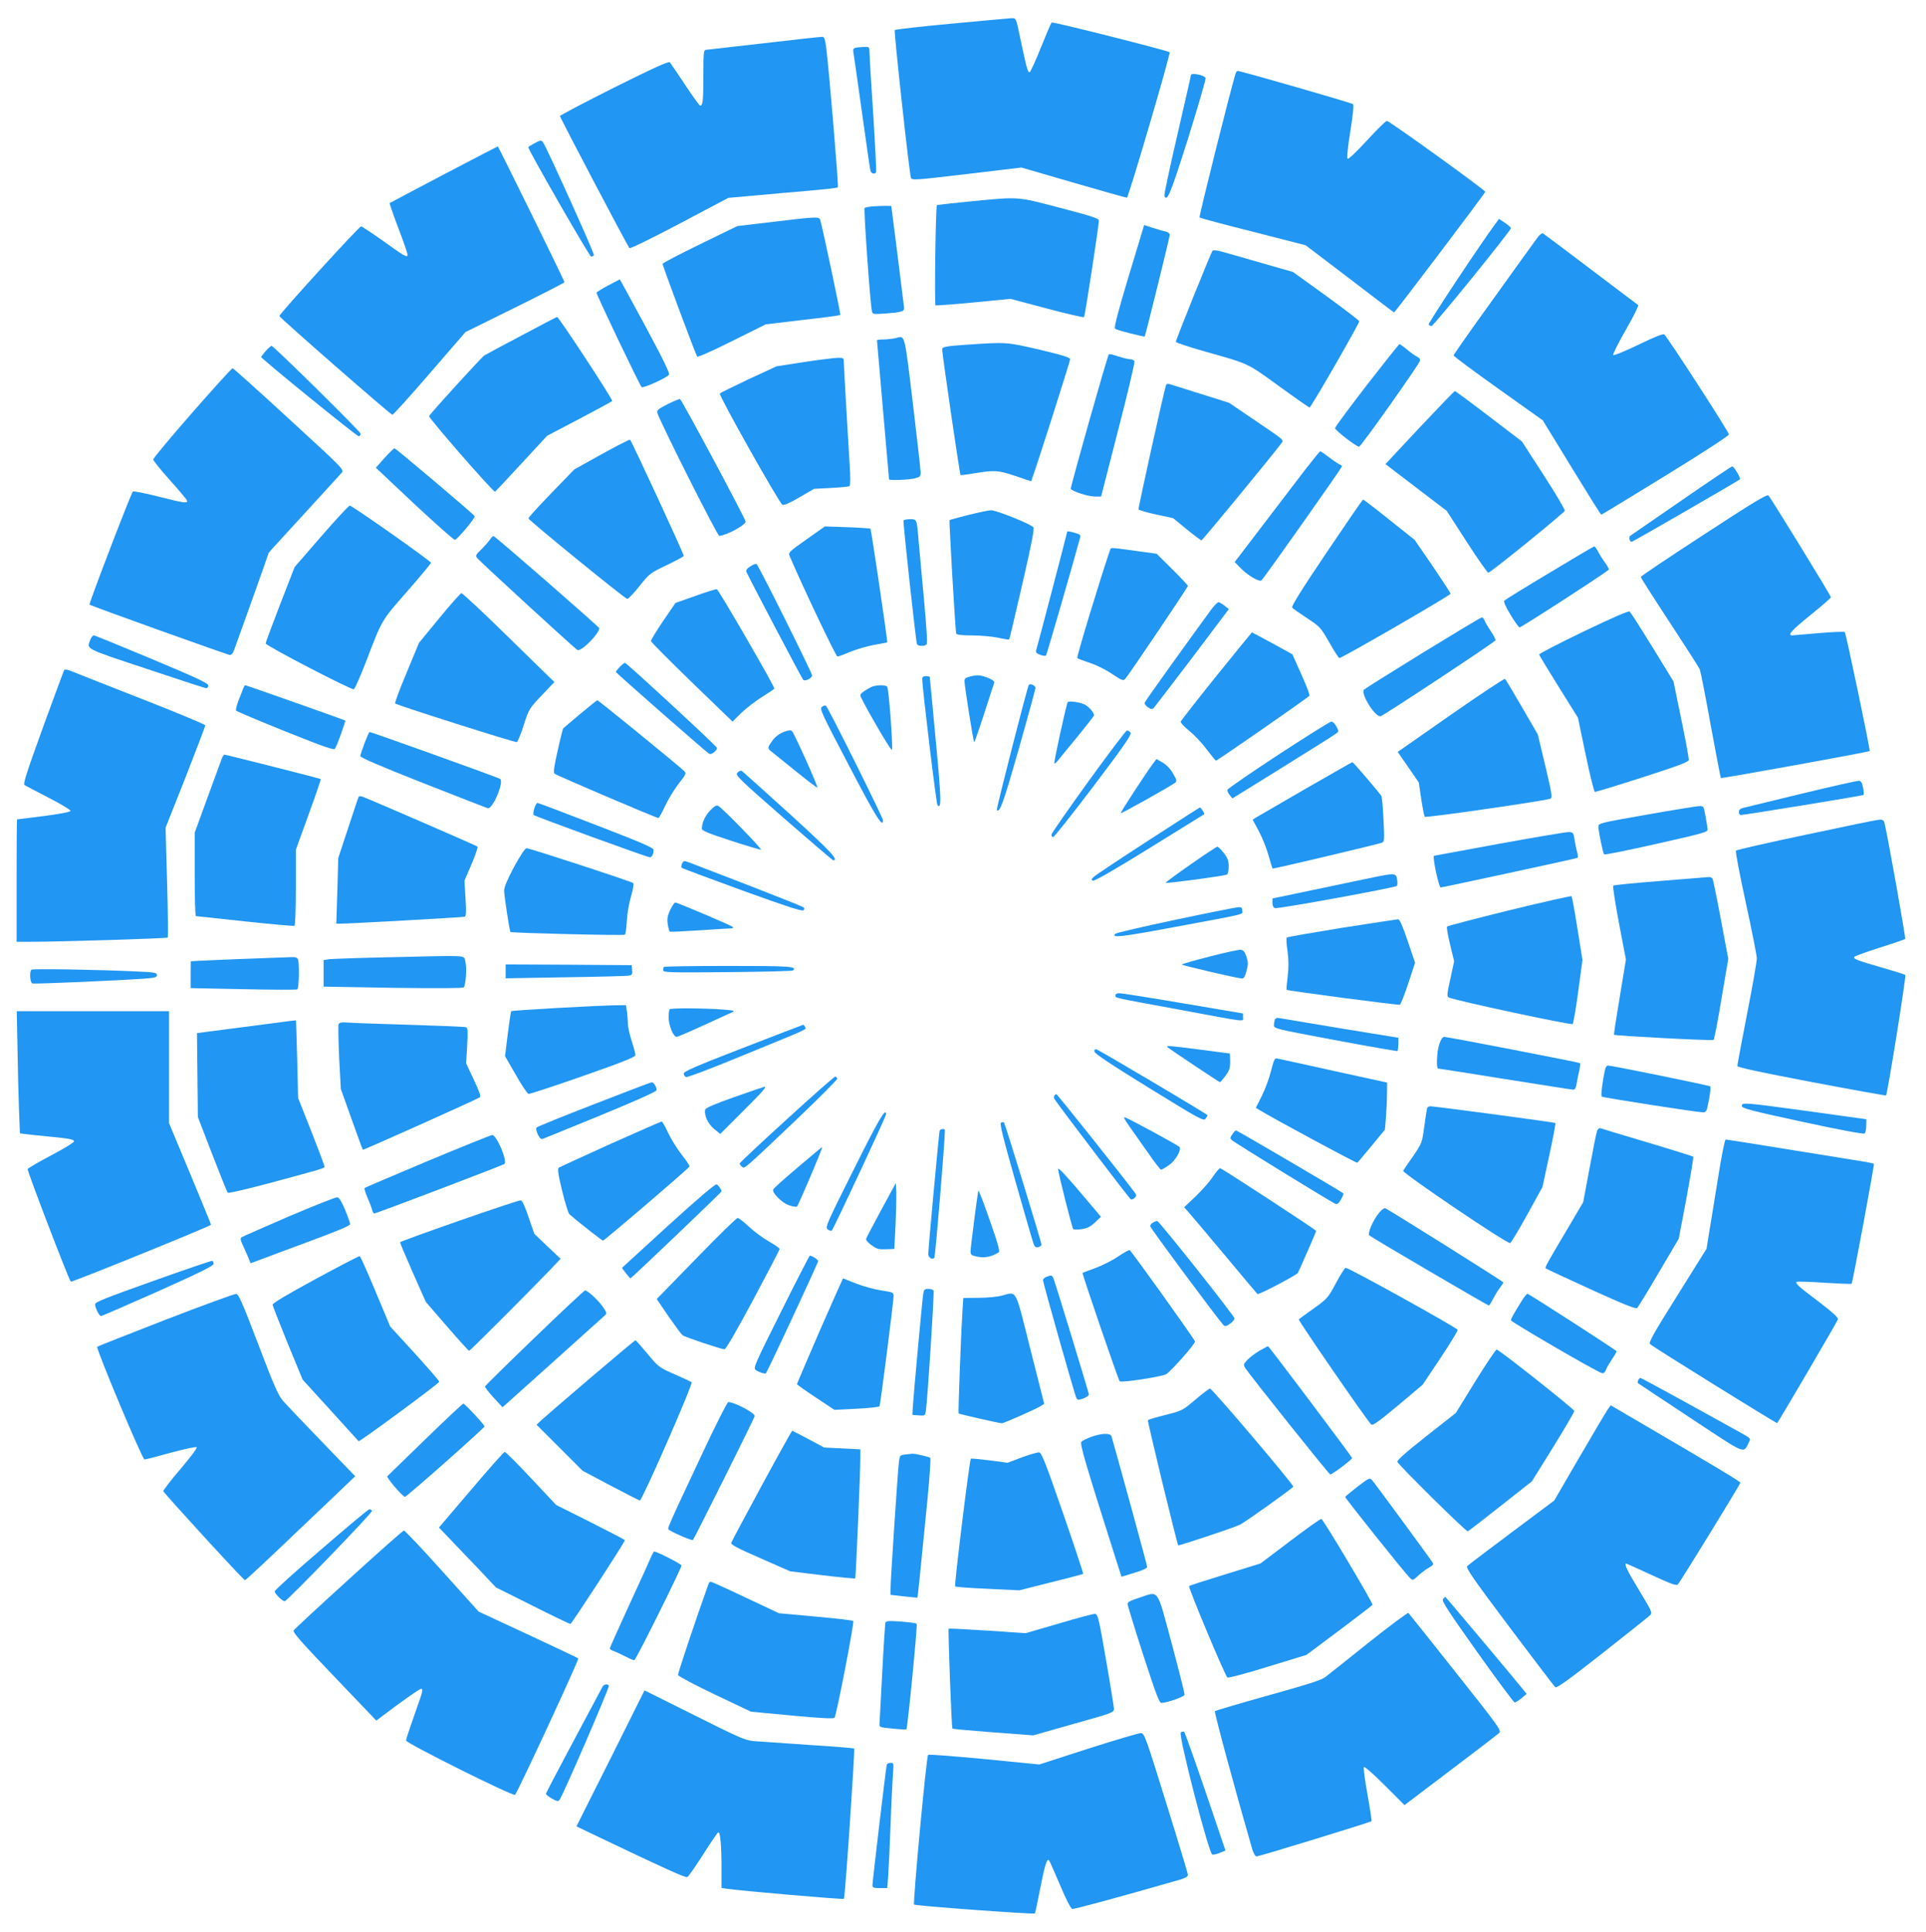 <?xml version="1.0" standalone="no"?>
<!DOCTYPE svg PUBLIC "-//W3C//DTD SVG 20010904//EN"
 "http://www.w3.org/TR/2001/REC-SVG-20010904/DTD/svg10.dtd">
<svg version="1.0" xmlns="http://www.w3.org/2000/svg"
 width="1276pt" height="1280pt" viewBox="0 0 1276 1280"
 preserveAspectRatio="xMidYMid meet">
<g transform="translate(0,1280) scale(0.1,-0.1)"
fill="#2196f3" stroke="none">
<path d="M6300 12643 c-201 -19 -368 -38 -372 -42 -7 -6 96 -947 107 -978 6
-19 26 -17 396 27 l336 40 344 -100 c189 -55 349 -100 355 -100 10 0 291 956
283 964 -13 11 -775 204 -782 197 -4 -4 -36 -79 -71 -166 -35 -88 -69 -161
-74 -163 -12 -4 -20 23 -57 198 -36 171 -31 160 -68 159 -18 -1 -196 -17 -397
-36z"/>
<path d="M5065 12514 c-203 -23 -378 -43 -387 -44 -16 0 -18 -15 -18 -169 0
-167 -4 -201 -21 -201 -5 0 -50 62 -100 138 -50 75 -95 142 -101 149 -7 9
-100 -33 -369 -167 -197 -99 -359 -184 -359 -189 0 -11 448 -862 460 -875 5
-5 148 65 332 162 l323 171 170 15 c94 9 256 23 360 32 105 9 193 19 196 23 6
5 -58 776 -78 931 -6 46 -12 65 -23 66 -8 1 -181 -18 -385 -42z"/>
<path d="M5667 12483 c-14 -4 -17 -11 -13 -31 3 -15 28 -191 56 -392 28 -201
53 -375 56 -387 4 -23 28 -31 38 -14 3 4 -6 179 -19 387 -14 208 -25 394 -25
412 0 31 -2 32 -37 31 -21 -1 -46 -3 -56 -6z"/>
<path d="M8186 12313 c-33 -105 -244 -949 -239 -954 5 -4 164 -47 356 -95
l347 -89 292 -222 c160 -123 292 -223 294 -223 6 0 604 791 604 799 0 12 -637
471 -652 470 -7 0 -67 -59 -132 -130 -72 -78 -123 -126 -128 -121 -6 6 1 78
18 181 17 105 24 175 18 181 -8 8 -743 220 -764 220 -5 0 -11 -8 -14 -17z"/>
<path d="M7890 12302 c0 -5 -41 -183 -90 -397 -50 -214 -88 -395 -86 -402 18
-45 38 5 156 376 67 215 120 396 117 404 -7 20 -97 37 -97 19z"/>
<path d="M3538 11849 c-21 -11 -38 -22 -38 -25 0 -18 405 -724 416 -724 7 0
15 4 19 9 5 9 -315 719 -338 749 -12 15 -14 15 -59 -9z"/>
<path d="M2940 11644 c-195 -103 -357 -188 -359 -190 -1 -1 24 -76 58 -165 34
-89 61 -168 61 -176 0 -23 -18 -13 -164 92 -73 52 -138 95 -144 95 -13 0 -542
-580 -541 -594 0 -10 730 -648 748 -654 5 -2 116 121 247 273 l238 275 328
162 c180 89 328 165 328 168 0 9 -438 900 -442 900 -2 0 -163 -84 -358 -186z"/>
<path d="M6433 11466 c-122 -12 -223 -23 -226 -26 -8 -9 -17 -659 -9 -663 4
-2 117 6 252 19 l245 24 240 -64 c132 -35 243 -61 247 -57 6 6 98 604 98 639
0 15 -44 29 -257 85 -292 76 -264 74 -590 43z"/>
<path d="M5790 11433 c-30 -2 -58 -7 -62 -11 -7 -7 37 -629 48 -681 5 -24 6
-24 93 -18 102 8 121 13 121 36 -1 9 -20 165 -43 346 l-42 330 -30 1 c-17 0
-55 -1 -85 -3z"/>
<path d="M5120 11330 l-235 -28 -247 -120 c-137 -67 -248 -125 -248 -130 0
-15 221 -606 229 -615 5 -5 109 42 231 103 l223 111 244 29 c134 15 247 30
250 33 4 5 -113 559 -133 630 -7 22 -22 22 -314 -13z"/>
<path d="M9907 11317 c-100 -135 -447 -659 -442 -667 3 -6 12 -10 19 -10 14 0
526 632 526 648 0 5 -18 21 -40 36 l-39 26 -24 -33z"/>
<path d="M7551 11212 c-139 -456 -174 -584 -163 -591 17 -10 192 -55 196 -50
5 7 166 658 166 674 0 8 -12 17 -27 21 -16 3 -54 14 -85 24 l-58 19 -29 -97z"/>
<path d="M10173 11208 c-21 -29 -152 -210 -290 -403 -139 -192 -252 -354 -253
-360 0 -5 133 -104 296 -220 l295 -210 191 -312 c105 -172 193 -313 197 -313
3 0 195 117 426 259 253 156 420 264 419 273 -1 18 -410 650 -428 662 -9 6
-64 -16 -171 -68 -87 -42 -162 -73 -167 -68 -4 4 33 79 83 166 50 87 87 161
82 165 -5 3 -146 110 -313 236 -167 127 -310 234 -317 238 -8 5 -25 -9 -50
-45z"/>
<path d="M8032 11137 c-11 -16 -242 -589 -242 -602 0 -5 87 -34 193 -64 297
-84 276 -74 490 -229 107 -78 199 -142 203 -142 10 0 329 555 329 571 0 6 -99
81 -220 169 l-219 158 -196 56 c-107 31 -225 65 -262 75 -50 14 -69 16 -76 8z"/>
<path d="M4030 10909 c-41 -22 -76 -43 -78 -48 -3 -9 284 -610 299 -626 9 -9
162 59 181 82 7 9 -36 98 -157 323 -92 170 -168 310 -169 309 0 0 -35 -18 -76
-40z"/>
<path d="M3455 10577 c-127 -67 -237 -126 -246 -132 -20 -13 -360 -386 -366
-402 -5 -12 426 -506 437 -501 3 2 82 86 175 187 l170 184 212 111 c116 61
215 115 219 119 7 7 -354 557 -365 557 -3 0 -110 -56 -236 -123z"/>
<path d="M5935 10560 c-16 -4 -51 -8 -77 -9 -27 0 -48 -3 -48 -5 0 -2 18 -209
40 -461 22 -252 40 -459 40 -461 0 -9 138 -3 173 7 33 9 37 13 36 42 0 18 -24
225 -52 462 -56 464 -50 441 -112 425z"/>
<path d="M6405 10516 c-135 -9 -160 -14 -163 -28 -3 -15 116 -829 122 -836 2
-1 45 4 97 13 131 21 152 19 267 -19 l103 -35 9 25 c26 67 250 771 250 784 0
11 -51 27 -202 63 -221 51 -219 51 -483 33z"/>
<path d="M9055 10248 c-115 -149 -210 -277 -210 -285 0 -14 141 -123 159 -123
12 0 396 542 403 569 3 11 -4 21 -19 28 -13 6 -43 27 -66 47 -24 20 -47 36
-50 36 -4 0 -101 -123 -217 -272z"/>
<path d="M1761 10475 c-17 -20 -31 -38 -31 -40 0 -11 632 -525 646 -525 9 0
14 7 12 18 -3 16 -567 572 -588 580 -4 1 -21 -13 -39 -33z"/>
<path d="M7346 10452 c-13 -22 -256 -883 -252 -891 11 -17 116 -51 159 -51
l42 0 113 441 c63 242 111 447 108 455 -3 8 -16 14 -29 14 -13 0 -49 9 -80 19
-31 11 -58 17 -61 13z"/>
<path d="M5325 10401 l-180 -28 -184 -85 c-101 -48 -187 -90 -192 -95 -10 -10
391 -722 414 -737 9 -6 45 9 112 48 l98 57 113 6 c62 3 117 9 122 12 6 4 7 56
1 141 -14 228 -39 664 -39 688 0 19 -5 22 -42 21 -24 -1 -124 -13 -223 -28z"/>
<path d="M1273 10065 c-142 -162 -258 -302 -258 -309 0 -8 51 -71 113 -140 61
-68 112 -129 112 -135 0 -17 -20 -14 -192 29 -89 23 -164 37 -168 33 -13 -14
-293 -744 -287 -749 8 -8 917 -334 931 -334 8 0 19 12 25 28 14 36 231 644
231 649 0 2 105 117 233 256 127 139 240 262 250 274 18 21 15 24 -348 357
-201 185 -369 336 -374 336 -6 0 -126 -133 -268 -295z"/>
<path d="M7725 10248 c-13 -36 -185 -814 -182 -823 3 -5 55 -21 117 -34 l112
-24 90 -74 c49 -40 94 -73 98 -73 7 0 482 578 529 643 17 24 28 14 -190 162
l-156 106 -184 58 c-101 32 -194 61 -207 65 -15 5 -24 3 -27 -6z"/>
<path d="M9406 9968 l-227 -243 26 -20 c15 -11 106 -81 203 -155 l177 -135
132 -205 c73 -113 138 -205 143 -205 14 0 501 395 507 411 2 7 -60 113 -140
236 l-144 223 -219 167 c-120 92 -222 167 -225 167 -3 1 -108 -108 -233 -241z"/>
<path d="M4423 10122 c-61 -31 -72 -40 -68 -57 10 -45 397 -815 410 -815 43 0
175 71 175 94 -1 18 -424 810 -435 812 -5 1 -43 -14 -82 -34z"/>
<path d="M3985 9790 l-180 -100 -152 -157 c-84 -87 -153 -162 -152 -168 0 -11
634 -528 654 -533 6 -2 43 36 81 84 68 85 71 87 182 140 61 29 112 57 112 61
-1 17 -348 767 -356 770 -5 1 -90 -42 -189 -97z"/>
<path d="M2547 9765 l-57 -64 256 -241 c142 -132 262 -239 268 -237 19 6 137
147 131 157 -10 16 -523 450 -532 450 -4 -1 -34 -29 -66 -65z"/>
<path d="M8647 9688 c-52 -68 -178 -233 -281 -368 l-186 -244 40 -41 c47 -48
126 -94 138 -80 31 35 532 745 532 754 0 6 -4 11 -9 11 -5 0 -36 20 -69 45
-33 25 -62 45 -65 45 -3 0 -48 -55 -100 -122z"/>
<path d="M11140 9484 c-179 -124 -331 -228 -338 -233 -13 -7 -7 -41 8 -41 7 0
707 404 717 414 8 8 -40 86 -51 86 -6 -1 -157 -102 -336 -226z"/>
<path d="M11287 9257 c-229 -149 -417 -275 -417 -280 0 -4 86 -139 191 -299
105 -160 195 -301 200 -312 5 -12 38 -177 72 -368 35 -191 66 -350 68 -353 5
-4 980 172 986 179 5 5 -157 780 -165 788 -4 4 -82 1 -172 -7 -91 -8 -171 -15
-177 -15 -34 0 -2 35 122 135 74 60 135 113 135 118 0 10 -395 654 -414 674
-9 10 -105 -48 -429 -260z"/>
<path d="M8788 9138 c-165 -245 -234 -356 -227 -364 5 -7 50 -38 99 -70 87
-58 90 -62 147 -161 32 -57 62 -103 67 -103 17 0 736 415 736 426 0 6 -54 88
-119 184 l-119 173 -167 133 c-92 74 -171 134 -174 134 -4 0 -113 -159 -243
-352z"/>
<path d="M2128 9246 l-176 -203 -96 -247 c-53 -137 -96 -253 -96 -259 0 -15
568 -310 584 -304 7 3 43 85 81 183 108 282 99 267 272 465 87 99 158 185 158
190 0 12 -522 379 -538 379 -7 -1 -92 -92 -189 -204z"/>
<path d="M6415 9388 c-66 -17 -122 -32 -124 -34 -4 -4 38 -734 44 -751 3 -9
33 -13 104 -13 55 0 132 -7 172 -15 40 -9 73 -14 75 -12 2 1 41 167 87 367 62
269 81 368 73 377 -20 22 -247 113 -279 112 -18 0 -86 -15 -152 -31z"/>
<path d="M5986 9352 c-5 -8 81 -795 89 -819 5 -14 43 -17 62 -5 9 5 4 83 -17
317 -16 171 -32 342 -35 380 -11 136 -11 135 -55 135 -21 0 -41 -4 -44 -8z"/>
<path d="M5343 9226 c-121 -86 -122 -87 -110 -114 83 -195 305 -662 315 -662
7 0 45 14 85 31 40 17 110 37 157 46 47 8 86 16 88 17 4 5 -106 747 -111 753
-3 2 -72 7 -154 10 l-148 5 -122 -86z"/>
<path d="M7070 9275 c0 -5 -196 -755 -206 -786 -3 -12 5 -20 28 -28 17 -6 35
-8 38 -4 5 6 189 642 227 785 4 12 -5 19 -34 27 -43 12 -53 13 -53 6z"/>
<path d="M3246 9225 c-10 -15 -36 -44 -58 -66 -36 -34 -39 -41 -27 -56 24 -29
652 -605 665 -610 27 -10 144 108 144 145 0 8 -683 604 -700 610 -4 1 -15 -9
-24 -23z"/>
<path d="M10266 9005 c-159 -95 -293 -178 -299 -184 -7 -7 5 -35 39 -92 27
-45 54 -83 61 -86 8 -3 554 350 592 383 2 2 -9 23 -26 47 -17 23 -38 57 -47
75 -9 17 -20 32 -24 32 -4 -1 -137 -79 -296 -175z"/>
<path d="M7355 9158 c-65 -189 -224 -713 -218 -718 4 -4 33 -15 63 -25 67 -22
118 -47 187 -93 46 -30 56 -33 67 -21 21 22 416 608 416 617 0 4 -47 54 -103
110 l-104 103 -139 19 c-167 23 -164 23 -169 8z"/>
<path d="M4972 9048 c-23 -14 -31 -26 -27 -37 11 -28 367 -706 376 -715 12
-13 59 10 59 29 0 17 -355 731 -368 738 -4 3 -23 -4 -40 -15z"/>
<path d="M4605 8851 l-130 -46 -82 -120 c-45 -66 -81 -126 -80 -133 1 -7 123
-129 271 -273 l269 -260 61 60 c34 32 96 80 139 106 42 26 77 50 77 53 -1 20
-370 657 -381 658 -8 1 -72 -19 -144 -45z"/>
<path d="M2911 8705 l-135 -164 -82 -198 c-46 -109 -80 -201 -76 -204 14 -12
794 -260 806 -256 6 3 27 53 46 113 34 106 36 109 119 197 l84 88 -24 23 c-13
13 -149 145 -302 295 -152 149 -283 271 -290 271 -6 -1 -73 -75 -146 -165z"/>
<path d="M8022 8758 c-165 -226 -434 -601 -438 -613 -3 -8 6 -21 21 -31 22
-15 28 -15 40 -3 7 8 122 158 255 333 l241 320 -28 23 c-16 12 -33 22 -40 23
-7 0 -30 -24 -51 -52z"/>
<path d="M10490 8615 c-162 -78 -294 -146 -293 -152 1 -5 59 -101 129 -213
l128 -205 51 -244 c28 -135 56 -246 61 -248 5 -1 146 42 314 96 230 74 306
102 308 115 2 9 -20 130 -49 269 l-52 252 -139 227 c-77 125 -145 231 -151
236 -8 6 -109 -38 -307 -133z"/>
<path d="M9426 8475 c-208 -128 -383 -238 -389 -244 -26 -26 77 -189 111 -176
31 12 755 490 759 502 2 6 -11 34 -31 62 -19 29 -38 60 -41 71 -4 11 -12 20
-18 19 -7 0 -182 -106 -391 -234z"/>
<path d="M8058 8320 c-128 -159 -234 -295 -236 -302 -1 -7 25 -35 59 -62 33
-27 85 -82 115 -123 30 -40 57 -73 60 -73 9 0 612 419 619 430 4 6 -21 70 -54
143 l-59 132 -133 73 c-73 39 -133 72 -135 72 -1 0 -107 -130 -236 -290z"/>
<path d="M599 8563 c-25 -66 -47 -55 371 -194 212 -71 390 -129 397 -129 7 0
13 8 13 18 0 15 -75 50 -373 175 -205 86 -379 157 -385 157 -7 0 -17 -12 -23
-27z"/>
<path d="M4107 8382 c-15 -15 -27 -31 -27 -34 0 -6 596 -529 618 -542 15 -9
52 19 52 39 0 10 -590 555 -609 563 -4 1 -19 -10 -34 -26z"/>
<path d="M425 8360 c-3 -5 -66 -176 -141 -381 -104 -287 -132 -374 -122 -380
7 -5 80 -43 161 -85 84 -43 146 -81 144 -87 -2 -7 -71 -20 -178 -34 -96 -12
-175 -22 -176 -22 -2 -1 -3 -183 -3 -406 l0 -405 93 0 c193 0 902 22 908 28 3
4 2 169 -4 368 l-10 360 132 333 c72 184 131 339 131 345 0 6 -195 87 -433
180 -237 93 -446 175 -464 183 -19 7 -34 9 -38 3z"/>
<path d="M6433 8319 c-35 -8 -43 -14 -43 -32 0 -32 58 -398 64 -404 2 -3 32
82 66 188 34 106 64 198 67 205 3 8 -10 19 -33 29 -54 22 -73 25 -121 14z"/>
<path d="M6110 8300 c0 -57 93 -826 101 -835 27 -28 26 31 -11 425 -22 228
-40 418 -40 423 0 4 -11 7 -25 7 -18 0 -25 -5 -25 -20z"/>
<path d="M9612 8064 l-352 -246 70 -101 70 -102 16 -110 c9 -60 20 -113 23
-117 7 -8 803 107 832 120 15 6 11 30 -33 217 l-50 209 -105 181 c-57 99 -108
183 -112 187 -4 4 -165 -103 -359 -238z"/>
<path d="M6816 8262 c-11 -18 -217 -824 -212 -829 20 -20 42 43 144 399 61
216 112 401 112 410 0 16 -36 32 -44 20z"/>
<path d="M1611 8238 c-5 -13 -18 -49 -31 -80 -12 -32 -19 -61 -16 -66 3 -5
150 -67 326 -138 268 -107 323 -126 330 -114 14 22 71 182 67 186 -4 4 -656
234 -663 234 -3 0 -8 -10 -13 -22z"/>
<path d="M5770 8247 c-50 -27 -70 -42 -70 -55 0 -19 204 -373 209 -361 8 26
-21 414 -32 421 -19 12 -80 9 -107 -5z"/>
<path d="M3843 8069 c-59 -50 -110 -93 -112 -95 -2 -2 -19 -68 -36 -146 -24
-106 -30 -146 -21 -154 11 -11 674 -294 688 -294 4 0 25 37 46 83 21 45 62
111 90 147 48 61 50 66 34 82 -32 32 -567 468 -574 468 -4 0 -55 -41 -115 -91z"/>
<path d="M7074 8148 c-10 -16 -94 -401 -89 -406 3 -3 13 6 24 19 10 13 67 83
126 154 58 72 109 136 112 143 6 14 -29 57 -59 73 -30 16 -108 27 -114 17z"/>
<path d="M5445 8116 c-16 -12 -2 -42 180 -389 178 -341 225 -416 225 -362 0
18 -365 751 -378 759 -5 3 -17 0 -27 -8z"/>
<path d="M8470 7800 c-184 -121 -336 -225 -338 -233 -2 -7 5 -23 15 -35 l18
-22 340 211 c187 116 346 216 353 223 11 10 10 18 -5 44 -10 18 -25 32 -33 31
-8 0 -166 -99 -350 -219z"/>
<path d="M5191 7950 c-27 -11 -55 -31 -72 -55 -33 -44 -35 -53 -15 -69 8 -6
80 -64 161 -130 80 -65 148 -117 150 -114 6 6 -153 359 -168 374 -9 8 -24 6
-56 -6z"/>
<path d="M7211 7623 c-134 -186 -244 -344 -245 -352 -1 -7 4 -16 10 -18 6 -2
126 150 268 337 211 279 255 344 246 356 -7 8 -18 14 -24 14 -6 0 -121 -152
-255 -337z"/>
<path d="M2416 7878 c-15 -40 -28 -79 -29 -87 -1 -10 124 -64 413 -178 228
-90 422 -165 431 -168 32 -10 109 172 83 194 -9 8 -854 311 -865 311 -4 0 -18
-33 -33 -72z"/>
<path d="M1471 7778 c-5 -13 -47 -129 -95 -259 l-86 -236 0 -276 c0 -152 3
-277 8 -277 4 0 150 -16 326 -35 175 -19 323 -32 327 -29 5 3 9 117 9 254 l0
250 84 232 c47 128 83 234 81 236 -4 4 -624 161 -638 162 -4 0 -11 -10 -16
-22z"/>
<path d="M7637 7738 c-50 -68 -216 -322 -212 -326 4 -4 327 177 359 201 14 11
13 17 -12 61 -17 31 -42 57 -69 73 l-41 24 -25 -33z"/>
<path d="M8650 7574 c-168 -97 -315 -182 -328 -190 l-23 -15 41 -76 c22 -41
51 -113 64 -160 13 -46 25 -86 27 -88 4 -3 672 155 723 171 18 6 19 14 12 152
-4 80 -10 151 -14 158 -12 20 -186 224 -192 224 -3 0 -142 -79 -310 -176z"/>
<path d="M4886 7681 c-16 -17 -1 -32 305 -300 177 -154 325 -281 329 -281 39
0 -12 55 -287 306 -169 153 -312 282 -318 286 -7 4 -20 -1 -29 -11z"/>
<path d="M11935 7541 c-198 -48 -372 -90 -387 -94 -19 -5 -28 -14 -28 -27 0
-11 6 -20 13 -20 30 1 808 128 813 133 3 3 2 25 -3 49 -6 32 -13 43 -28 45
-11 0 -182 -38 -380 -86z"/>
<path d="M2377 7522 c-3 -4 -34 -97 -70 -207 l-66 -200 -6 -217 -7 -218 24 0
c48 -1 814 42 826 46 10 3 12 29 6 122 l-7 117 47 109 c26 60 43 113 39 117
-6 6 -674 296 -760 330 -12 4 -24 5 -26 1z"/>
<path d="M3540 7444 c-7 -20 -8 -40 -4 -44 11 -10 751 -280 769 -280 14 0 25
22 25 49 0 14 -82 49 -380 164 -209 81 -384 147 -389 147 -5 0 -15 -16 -21
-36z"/>
<path d="M4706 7431 c-34 -34 -56 -83 -56 -122 0 -13 45 -31 189 -78 104 -34
195 -61 202 -61 14 0 -253 274 -282 290 -12 7 -25 0 -53 -29z"/>
<path d="M10908 7402 c-311 -55 -318 -56 -318 -79 0 -33 30 -177 38 -184 4 -4
160 28 347 70 311 70 340 78 338 96 -1 11 -7 50 -14 88 -12 66 -12 67 -43 66
-17 -1 -174 -26 -348 -57z"/>
<path d="M7605 7229 c-187 -121 -349 -229 -359 -239 -17 -17 -18 -20 -4 -25 9
-4 150 77 374 216 197 122 360 223 362 224 4 4 -21 45 -28 45 -3 0 -158 -100
-345 -221z"/>
<path d="M11967 7270 c-252 -53 -462 -101 -466 -106 -5 -5 25 -160 65 -344 40
-184 73 -350 73 -369 1 -18 -28 -183 -64 -367 -36 -184 -65 -340 -65 -347 0
-9 150 -41 491 -106 269 -51 492 -91 494 -89 10 9 135 792 128 798 -4 4 -75
26 -158 50 -166 48 -188 57 -180 70 3 5 79 33 168 61 89 28 165 54 169 58 5 5
-112 662 -137 769 -4 16 -12 22 -33 21 -15 0 -233 -45 -485 -99z"/>
<path d="M9935 7210 c-236 -44 -432 -80 -434 -80 -13 -1 31 -210 44 -210 12 0
900 192 906 196 4 2 3 21 -3 42 -6 20 -13 57 -17 82 -6 41 -9 45 -36 47 -17 1
-223 -34 -460 -77z"/>
<path d="M7890 7074 c-91 -63 -166 -119 -168 -123 -2 -7 373 43 406 54 7 3 12
23 12 53 0 39 -6 56 -32 90 -18 23 -37 42 -43 42 -5 0 -84 -52 -175 -116z"/>
<path d="M3406 7057 c-45 -85 -66 -135 -66 -158 0 -34 36 -269 42 -274 9 -7
752 -25 758 -18 5 4 10 46 13 93 2 47 15 120 28 162 14 49 19 81 14 87 -12 11
-686 231 -707 231 -9 0 -43 -52 -82 -123z"/>
<path d="M4519 7079 c-6 -12 -7 -25 -2 -29 4 -4 185 -71 401 -150 291 -105
396 -140 405 -131 7 7 7 14 1 19 -5 5 -164 68 -354 142 -190 73 -366 141 -392
151 -47 18 -48 18 -59 -2z"/>
<path d="M8970 6960 c-124 -26 -296 -62 -382 -80 l-158 -33 0 -29 c0 -17 6
-31 16 -35 18 -7 794 135 808 147 5 5 5 25 2 44 -9 46 -4 46 -286 -14z"/>
<path d="M11000 6963 c-168 -13 -308 -27 -312 -31 -4 -4 13 -116 38 -249 l46
-241 -41 -248 c-23 -136 -40 -249 -38 -250 7 -7 653 -41 660 -34 4 4 28 126
52 272 l45 265 -49 261 c-27 144 -52 266 -56 272 -3 5 -14 9 -23 9 -9 -1 -154
-12 -322 -26z"/>
<path d="M10000 6769 c-223 -55 -409 -104 -413 -108 -4 -4 5 -58 20 -119 l27
-111 -25 -116 c-23 -104 -24 -117 -10 -124 36 -19 811 -185 820 -176 5 6 22
103 37 217 l28 207 -33 208 c-18 114 -36 211 -39 215 -4 3 -189 -39 -412 -93z"/>
<path d="M4440 6771 c-18 -39 -21 -58 -16 -95 4 -25 10 -47 14 -49 4 -2 93 2
197 9 105 7 199 13 210 13 11 1 15 4 10 9 -13 12 -367 162 -381 162 -6 0 -21
-22 -34 -49z"/>
<path d="M7788 6706 c-213 -45 -393 -87 -399 -93 -29 -29 39 -21 378 42 510
95 463 84 463 111 0 20 -5 24 -27 23 -16 -1 -202 -38 -415 -83z"/>
<path d="M8888 6652 c-196 -32 -360 -60 -363 -64 -4 -4 -2 -44 5 -90 8 -61 8
-106 1 -167 -6 -47 -9 -86 -7 -89 7 -7 738 -103 750 -99 6 3 31 66 56 141 l45
137 -49 145 c-37 108 -53 144 -65 143 -9 -1 -177 -26 -373 -57z"/>
<path d="M8013 6462 c-101 -26 -183 -49 -183 -53 0 -5 358 -89 396 -92 14 -2
22 10 32 49 12 45 12 58 0 95 -12 35 -20 44 -39 46 -13 1 -106 -19 -206 -45z"/>
<path d="M2600 6458 c-206 -4 -393 -11 -415 -13 l-41 -6 0 -88 0 -88 459 -8
c302 -4 463 -3 469 3 14 14 22 131 11 172 -11 43 28 40 -483 28z"/>
<path d="M1570 6445 c-168 -7 -305 -13 -306 -14 0 0 -1 -41 -1 -90 l0 -88 348
-7 c192 -4 353 -5 359 -1 11 7 14 172 4 199 -5 12 -18 16 -53 14 -25 -1 -183
-7 -351 -13z"/>
<path d="M3350 6364 l0 -46 398 7 c218 3 407 8 420 11 19 4 23 10 20 37 l-3
32 -417 3 -418 2 0 -46z"/>
<path d="M4397 6393 c-2 -5 -3 -15 -3 -23 1 -13 54 -15 426 -11 234 2 429 7
434 11 28 27 -18 30 -429 30 -233 0 -426 -3 -428 -7z"/>
<path d="M208 6375 c-14 -15 -9 -85 6 -91 13 -5 564 19 744 32 69 5 82 9 82
24 0 15 -16 18 -127 23 -241 12 -698 20 -705 12z"/>
<path d="M7390 6205 c0 -18 -31 -11 420 -94 466 -87 425 -82 425 -51 l0 25
-395 67 c-217 37 -407 67 -422 67 -18 1 -28 -4 -28 -14z"/>
<path d="M3683 6121 c-160 -9 -294 -18 -296 -21 -3 -3 -13 -71 -23 -151 l-18
-147 71 -123 c38 -68 77 -125 85 -127 8 -1 170 52 361 119 263 92 347 126 347
138 0 9 -11 51 -25 94 -14 43 -25 93 -25 111 0 18 -3 54 -6 80 l-7 46 -86 -1
c-47 -1 -217 -9 -378 -18z"/>
<path d="M4437 6113 c-4 -3 -7 -28 -7 -55 0 -52 31 -128 53 -128 6 0 86 34
177 76 91 42 176 81 190 87 22 10 14 12 -60 18 -112 9 -345 11 -353 2z"/>
<path d="M116 5848 c2 -139 7 -321 10 -405 l6 -152 37 -5 c20 -3 88 -10 151
-16 144 -14 170 -19 170 -33 0 -7 -68 -48 -151 -92 -83 -44 -153 -85 -156 -91
-4 -10 272 -732 286 -746 5 -6 915 363 929 377 1 1 -61 153 -138 338 l-140
335 0 371 0 371 -505 0 -504 0 5 -252z"/>
<path d="M8446 6044 c-3 -9 -6 -26 -6 -38 0 -21 17 -25 408 -98 224 -42 409
-74 411 -72 2 2 5 23 5 46 l1 42 -380 62 c-209 35 -392 65 -407 68 -18 4 -28
0 -32 -10z"/>
<path d="M1620 5996 l-315 -41 3 -278 3 -278 95 -247 c53 -136 99 -251 103
-255 4 -4 127 24 272 63 364 98 369 99 369 111 0 5 -39 110 -87 232 l-88 222
-6 255 c-4 140 -7 256 -8 258 -2 3 1 3 -341 -42z"/>
<path d="M2243 6013 c-3 -8 -1 -108 4 -222 l11 -206 71 -199 c39 -110 73 -202
75 -204 4 -3 745 329 774 347 10 6 0 34 -39 117 l-51 109 7 117 c5 94 4 119
-7 122 -7 3 -175 10 -373 16 -198 6 -384 12 -413 15 -41 3 -54 0 -59 -12z"/>
<path d="M4923 5857 c-313 -121 -393 -156 -393 -170 0 -10 7 -20 15 -23 8 -4
171 58 362 137 471 193 434 176 427 194 -3 8 -9 15 -13 15 -3 -1 -183 -69
-398 -153z"/>
<path d="M9536 5883 c-17 -49 -22 -163 -8 -163 5 0 205 -31 445 -70 240 -38
443 -70 451 -70 10 0 17 14 21 38 3 20 11 59 17 85 6 26 8 50 6 53 -6 5 -876
174 -900 174 -10 0 -22 -16 -32 -47z"/>
<path d="M7736 5861 c17 -15 341 -231 346 -231 4 0 20 19 37 42 25 34 31 51
31 95 0 29 -2 53 -3 53 -2 0 -89 11 -193 25 -207 27 -233 29 -218 16z"/>
<path d="M7250 5834 c1 -14 99 -80 362 -242 332 -205 362 -221 374 -205 7 10
14 21 14 24 0 6 -703 423 -733 435 -12 4 -17 1 -17 -12z"/>
<path d="M8421 5705 c-12 -48 -39 -122 -61 -166 l-40 -79 23 -14 c69 -44 643
-354 649 -350 4 2 46 53 95 112 l88 107 7 80 c3 44 7 114 7 156 l1 76 -352 77
c-194 43 -362 80 -374 82 -19 5 -23 -3 -43 -81z"/>
<path d="M10635 5718 c-17 -72 -31 -179 -23 -184 11 -7 634 -104 669 -104 24
0 26 5 41 83 8 45 13 85 9 89 -6 6 -653 138 -678 138 -7 0 -15 -10 -18 -22z"/>
<path d="M5213 5384 c-172 -156 -313 -289 -313 -293 0 -5 7 -14 15 -21 18 -15
5 -27 368 318 147 140 266 260 264 265 -2 6 -7 12 -13 14 -5 1 -150 -126 -321
-283z"/>
<path d="M3936 5484 c-204 -79 -374 -148 -380 -154 -6 -6 -4 -22 7 -46 13 -27
22 -34 35 -29 9 3 182 74 385 157 238 98 367 156 367 165 0 22 -19 53 -33 52
-7 -1 -178 -66 -381 -145z"/>
<path d="M4865 5531 c-131 -46 -191 -72 -193 -83 -8 -39 19 -95 59 -128 l41
-33 149 149 c137 137 162 166 142 163 -5 -1 -93 -31 -198 -68z"/>
<path d="M6985 5540 c-3 -5 -3 -16 1 -22 19 -32 495 -658 505 -664 6 -3 18 0
26 9 13 13 13 18 2 34 -55 76 -514 653 -520 653 -4 0 -11 -4 -14 -10z"/>
<path d="M11540 5472 c0 -15 55 -30 402 -105 255 -55 406 -83 412 -77 5 5 10
28 10 52 l1 42 -380 53 c-434 59 -445 60 -445 35z"/>
<path d="M9455 5458 c-2 -7 -11 -62 -19 -122 -14 -107 -15 -109 -73 -195 -33
-47 -63 -91 -67 -98 -8 -14 690 -487 709 -479 6 2 58 87 113 188 l101 183 45
209 c25 115 43 212 41 215 -5 5 -792 110 -828 111 -10 0 -20 -6 -22 -12z"/>
<path d="M5655 5049 c-183 -366 -189 -381 -171 -395 11 -8 23 -11 27 -7 13 14
359 755 359 769 0 50 -47 -30 -215 -367z"/>
<path d="M7481 5339 c25 -35 81 -115 124 -176 43 -62 82 -113 87 -113 5 0 29
13 52 30 42 28 84 99 71 120 -5 9 -325 183 -360 196 -14 6 -8 -9 26 -57z"/>
<path d="M4045 5221 c-181 -82 -335 -153 -342 -157 -11 -7 -7 -36 21 -153 19
-79 41 -149 48 -156 41 -37 216 -175 223 -175 9 0 569 479 573 491 2 5 -22 41
-53 80 -31 40 -71 105 -90 146 -18 40 -37 73 -42 72 -4 0 -156 -67 -338 -148z"/>
<path d="M6632 5361 c-10 -6 13 -98 98 -397 61 -214 114 -399 120 -411 6 -15
15 -20 29 -16 12 3 21 10 21 16 0 17 -241 801 -248 809 -4 4 -13 4 -20 -1z"/>
<path d="M10581 5307 c-5 -12 -27 -123 -50 -247 l-42 -225 -106 -180 c-138
-232 -149 -253 -142 -259 3 -3 138 -66 300 -140 222 -101 297 -131 306 -122 6
6 71 112 143 235 l132 224 51 268 c27 148 48 272 45 275 -4 3 -140 46 -305 95
-164 49 -304 91 -311 94 -7 2 -16 -5 -21 -18z"/>
<path d="M6225 5308 c-4 -15 -75 -780 -75 -816 0 -24 25 -41 40 -26 7 7 70
773 70 845 0 14 -30 10 -35 -3z"/>
<path d="M8164 5284 c-15 -22 -15 -27 -3 -38 22 -20 670 -418 688 -423 12 -3
23 7 36 31 11 19 17 37 15 39 -14 13 -704 417 -711 417 -5 0 -16 -12 -25 -26z"/>
<path d="M2833 5107 c-226 -95 -414 -175 -417 -178 -4 -3 4 -30 17 -60 13 -30
27 -66 31 -81 3 -16 11 -28 16 -28 14 0 853 320 862 328 21 21 -52 192 -81
192 -9 -1 -201 -78 -428 -173z"/>
<path d="M11381 4988 c-23 -145 -50 -308 -59 -362 l-16 -100 -193 -309 c-159
-253 -192 -312 -181 -323 20 -19 838 -527 842 -523 13 15 400 676 403 688 2
11 -38 48 -126 115 -136 102 -158 122 -148 133 4 3 86 1 183 -6 98 -6 179 -9
181 -7 7 6 152 790 148 795 -3 2 -26 7 -52 12 -27 4 -244 39 -483 78 -240 39
-441 71 -447 71 -6 0 -28 -109 -52 -262z"/>
<path d="M5285 5065 c-88 -74 -161 -140 -163 -147 -5 -24 56 -85 103 -103 26
-9 50 -13 55 -9 12 13 174 394 167 394 -2 0 -75 -61 -162 -135z"/>
<path d="M7010 5055 c-1 -19 92 -390 100 -398 4 -5 29 -5 56 -1 36 5 58 16 88
44 l40 38 -98 116 c-127 151 -185 213 -186 201z"/>
<path d="M8035 5003 c-21 -32 -72 -90 -114 -130 l-76 -72 21 -23 c12 -13 119
-140 239 -283 119 -143 221 -264 226 -269 6 -7 240 115 267 139 4 4 122 274
122 279 0 7 -626 416 -637 416 -5 0 -27 -26 -48 -57z"/>
<path d="M4426 4679 l-306 -280 26 -34 c15 -19 28 -35 31 -35 6 0 603 570 603
576 0 13 -21 42 -33 47 -9 3 -132 -102 -321 -274z"/>
<path d="M5838 4783 c-53 -98 -98 -184 -100 -192 -2 -8 15 -27 37 -42 34 -25
48 -28 95 -26 l55 2 8 160 c4 88 6 186 5 218 l-3 58 -97 -178z"/>
<path d="M6481 4910 c-10 -58 -51 -380 -51 -400 0 -25 5 -28 49 -37 47 -9 94
1 138 30 8 5 -5 56 -47 175 -55 159 -87 243 -89 232z"/>
<path d="M1915 4741 c-164 -71 -305 -133 -313 -138 -12 -7 -10 -18 11 -63 14
-30 30 -67 36 -82 l11 -28 62 23 c35 13 183 69 330 123 189 70 268 103 268
114 -1 8 -16 51 -34 95 -24 56 -39 81 -52 82 -11 1 -154 -56 -319 -126z"/>
<path d="M3043 4712 c-216 -75 -393 -140 -393 -143 0 -4 38 -94 85 -201 l86
-194 140 -162 c77 -89 143 -162 147 -162 7 0 392 386 542 542 l64 68 -87 82
-87 83 -38 110 c-23 70 -42 111 -52 112 -8 1 -192 -60 -407 -135z"/>
<path d="M9138 4766 c-43 -52 -80 -138 -65 -152 13 -13 783 -464 791 -464 3 0
15 19 27 43 12 23 32 56 45 73 13 17 24 34 24 37 0 6 -764 486 -784 492 -6 2
-23 -11 -38 -29z"/>
<path d="M4612 4461 l-261 -268 78 -115 c44 -63 85 -119 93 -125 16 -12 257
-93 278 -93 9 0 80 123 190 328 96 180 175 331 175 337 0 5 -32 28 -72 50 -40
23 -99 67 -132 98 -33 31 -66 57 -74 57 -8 0 -132 -121 -275 -269z"/>
<path d="M7638 4699 c-10 -5 -18 -16 -18 -23 0 -12 445 -611 485 -655 11 -11
18 -10 45 9 17 12 30 28 28 36 -5 22 -499 644 -511 644 -7 0 -20 -5 -29 -11z"/>
<path d="M7406 4474 c-38 -26 -106 -60 -150 -76 -45 -16 -82 -31 -84 -32 -4
-5 237 -709 246 -718 11 -11 282 31 308 47 37 24 196 205 191 217 -10 25 -423
602 -433 605 -5 2 -40 -18 -78 -43z"/>
<path d="M2090 4325 c-190 -103 -285 -160 -284 -170 1 -8 46 -123 100 -256
l99 -240 184 -202 c100 -111 185 -204 187 -206 5 -6 534 383 534 394 0 6 -73
90 -162 188 l-163 178 -97 232 c-53 127 -100 233 -105 234 -4 2 -136 -67 -293
-152z"/>
<path d="M5174 4108 c-175 -350 -185 -373 -167 -385 19 -15 62 -28 67 -22 11
11 346 731 346 743 0 10 -39 36 -55 36 -3 0 -89 -167 -191 -372z"/>
<path d="M1013 4312 c-317 -113 -383 -139 -383 -154 0 -24 28 -78 39 -78 5 0
175 74 378 164 278 125 368 169 368 182 0 10 -4 19 -10 20 -5 1 -182 -59 -392
-134z"/>
<path d="M8850 4297 c-53 -99 -58 -103 -147 -167 -51 -36 -95 -68 -98 -72 -6
-6 444 -659 479 -696 10 -10 46 16 177 125 l164 138 117 175 c64 96 116 181
115 189 -2 13 -720 411 -742 411 -5 0 -35 -46 -65 -103z"/>
<path d="M6933 4340 c-13 -5 -23 -15 -23 -22 0 -17 210 -760 221 -780 8 -15
13 -15 47 -4 20 8 36 20 36 27 -2 17 -221 735 -234 767 -10 24 -14 25 -47 12z"/>
<path d="M5431 3983 c-83 -192 -151 -351 -151 -354 0 -3 56 -43 124 -88 l124
-82 146 7 c81 4 149 11 153 17 6 10 92 685 93 728 0 26 -3 27 -82 39 -46 7
-121 28 -167 46 -47 19 -86 34 -86 34 -1 0 -70 -156 -154 -347z"/>
<path d="M6116 4223 c-7 -47 -66 -692 -69 -753 l-2 -45 42 -3 c41 -3 42 -2 47
30 11 73 57 788 51 798 -3 5 -19 10 -35 10 -25 0 -29 -4 -34 -37z"/>
<path d="M3541 3936 c-179 -172 -326 -317 -328 -322 -2 -5 24 -38 57 -74 l59
-64 23 20 c21 18 626 562 657 590 12 11 10 19 -14 54 -32 46 -102 110 -119
110 -6 -1 -157 -142 -335 -314z"/>
<path d="M1097 4056 c-246 -96 -450 -176 -453 -179 -10 -10 299 -747 313 -747
7 0 86 20 175 45 90 24 166 41 171 36 5 -5 -44 -70 -108 -145 -64 -75 -115
-141 -113 -146 6 -16 531 -590 541 -590 5 0 160 145 345 322 186 176 348 331
361 344 l24 23 -219 227 c-120 124 -236 246 -257 270 -33 37 -60 98 -166 377
-105 276 -130 332 -146 334 -11 1 -222 -76 -468 -171z"/>
<path d="M6635 4215 c-27 -7 -96 -14 -151 -14 l-102 -1 -6 -92 c-9 -147 -29
-669 -25 -673 5 -5 269 -65 286 -65 15 0 227 94 260 115 l21 14 -92 363 c-103
411 -87 380 -191 353z"/>
<path d="M10083 4183 c-55 -89 -73 -120 -73 -131 0 -10 567 -341 601 -349 13
-4 21 2 29 22 5 14 24 46 40 70 17 24 30 47 30 52 0 6 -563 369 -590 381 -4 1
-21 -19 -37 -45z"/>
<path d="M3910 3669 c-162 -138 -308 -264 -325 -280 l-30 -29 153 -153 152
-152 183 -97 c101 -53 189 -98 196 -100 14 -3 354 773 343 784 -4 3 -54 27
-112 52 -104 46 -107 48 -180 136 -41 49 -77 90 -80 90 -3 0 -138 -113 -300
-251z"/>
<path d="M8345 3851 c-27 -16 -63 -43 -80 -60 -27 -29 -28 -33 -15 -55 28 -45
555 -705 563 -705 13 -1 148 101 145 109 -8 17 -551 740 -557 740 -3 0 -28
-13 -56 -29z"/>
<path d="M9775 3649 l-130 -211 -197 -155 c-137 -108 -195 -160 -190 -169 17
-31 456 -464 466 -460 6 2 104 78 218 168 l207 163 141 227 c77 124 140 232
140 239 -1 13 -491 401 -514 407 -6 1 -69 -93 -141 -209z"/>
<path d="M10853 3655 c-3 -9 -4 -17 -2 -19 2 -2 159 -106 348 -231 379 -250
348 -237 387 -163 14 27 14 27 -48 62 -422 234 -663 366 -670 366 -5 0 -11 -7
-15 -15z"/>
<path d="M7919 3526 c-85 -72 -87 -73 -198 -101 -61 -15 -113 -31 -116 -35 -4
-7 193 -819 201 -829 4 -4 372 118 409 137 39 20 349 241 353 252 4 12 -537
650 -552 650 -6 -1 -50 -34 -97 -74z"/>
<path d="M4650 3163 c-239 -509 -231 -491 -217 -500 44 -27 151 -72 158 -66
11 13 409 810 409 821 0 21 -134 92 -175 92 -7 0 -86 -156 -175 -347z"/>
<path d="M2818 3264 c-134 -130 -247 -241 -252 -245 -8 -7 94 -127 116 -137 8
-4 528 457 528 467 0 11 -131 151 -140 151 -5 0 -118 -106 -252 -236z"/>
<path d="M10652 3462 c-11 -15 -95 -157 -187 -315 l-168 -289 -281 -210 c-155
-116 -287 -216 -295 -224 -12 -11 30 -72 278 -403 161 -214 298 -394 305 -400
9 -8 91 51 312 225 164 129 307 243 316 252 16 16 12 26 -72 164 -78 128 -102
178 -86 178 3 0 78 -34 167 -75 130 -60 165 -73 175 -63 18 20 414 664 414
674 0 8 -172 111 -736 441 l-123 72 -19 -27z"/>
<path d="M5047 2958 c-108 -200 -199 -370 -202 -379 -5 -13 34 -34 192 -103
l198 -87 213 -26 c117 -14 215 -23 218 -21 4 5 34 700 34 804 l0 51 -120 6
-120 6 -104 56 c-57 30 -105 55 -108 55 -2 0 -93 -163 -201 -362z"/>
<path d="M7230 3280 c-30 -11 -60 -26 -66 -33 -11 -12 28 -147 221 -753 l45
-141 85 26 c57 17 85 30 85 40 0 11 -188 697 -236 864 -7 23 -63 22 -134 -3z"/>
<path d="M3121 2929 l-213 -250 74 -77 c40 -42 125 -132 189 -198 l115 -122
242 -121 c133 -67 246 -121 251 -121 8 0 361 543 361 555 0 3 -102 56 -227
119 l-228 114 -165 176 c-91 97 -170 176 -176 176 -6 0 -106 -113 -223 -251z"/>
<path d="M6770 3144 l-95 -36 -119 16 c-66 8 -122 14 -124 11 -9 -9 -111 -840
-104 -846 4 -4 101 -11 216 -16 l209 -10 209 53 c115 28 211 54 214 56 2 3
-58 185 -134 404 -115 332 -141 399 -158 401 -10 1 -62 -14 -114 -33z"/>
<path d="M5998 3163 c-35 -4 -37 -6 -42 -46 -8 -56 -56 -790 -56 -843 l0 -41
88 -10 c48 -5 88 -9 90 -8 2 2 19 162 67 654 14 145 22 268 18 272 -8 7 -109
30 -121 27 -4 -1 -24 -3 -44 -5z"/>
<path d="M8994 2950 c-43 -33 -80 -64 -82 -68 -2 -7 386 -493 428 -536 19 -19
20 -19 59 17 22 20 54 43 71 52 19 10 28 20 24 28 -13 22 -387 532 -404 550
-16 17 -20 15 -96 -43z"/>
<path d="M2128 2534 c-170 -145 -308 -270 -308 -278 0 -16 55 -69 67 -65 24
10 584 589 578 599 -3 5 -12 10 -18 10 -7 0 -150 -120 -319 -266z"/>
<path d="M8548 2590 l-197 -149 -233 -72 c-128 -39 -236 -74 -240 -78 -8 -7
235 -586 253 -605 5 -6 113 23 266 70 l258 79 217 162 c119 89 219 166 221
170 6 9 -326 566 -339 569 -5 2 -98 -64 -206 -146z"/>
<path d="M2311 2336 c-195 -177 -359 -329 -365 -338 -8 -13 45 -73 269 -307
l278 -291 31 23 c125 96 255 187 264 187 18 0 16 -8 -43 -174 -30 -85 -55
-160 -55 -168 0 -18 710 -372 722 -360 18 18 426 897 419 904 -3 3 -153 74
-333 158 l-327 152 -242 269 c-133 148 -247 269 -253 268 -6 0 -170 -145 -365
-323z"/>
<path d="M4315 2488 c-7 -18 -72 -161 -144 -317 -72 -157 -131 -288 -131 -293
0 -5 12 -13 28 -18 15 -6 50 -22 79 -37 28 -15 54 -25 56 -23 21 23 316 617
312 628 -4 11 -163 92 -181 92 -3 0 -11 -15 -19 -32z"/>
<path d="M4695 2308 c-85 -237 -205 -596 -203 -606 2 -8 111 -66 243 -129
l240 -114 274 -26 c196 -18 275 -22 280 -14 14 22 132 633 124 641 -4 4 -117
17 -250 29 l-242 22 -221 104 c-122 58 -226 105 -231 105 -5 0 -12 -6 -14 -12z"/>
<path d="M7548 2214 c-58 -18 -78 -29 -78 -42 1 -9 47 -161 104 -337 89 -273
107 -320 122 -318 46 4 149 41 152 54 1 8 -37 160 -85 339 -101 375 -82 348
-215 304z"/>
<path d="M9560 2205 c-10 -12 29 -72 226 -350 131 -184 243 -335 249 -335 6 0
26 13 45 28 l34 29 -20 25 c-39 50 -516 618 -519 618 -1 0 -8 -7 -15 -15z"/>
<path d="M9069 1918 c-140 -112 -270 -216 -289 -230 -26 -20 -121 -50 -380
-122 -189 -53 -348 -100 -351 -104 -6 -5 130 -508 246 -910 10 -33 21 -52 31
-52 16 0 753 226 760 233 3 2 -9 82 -26 176 -17 94 -28 176 -24 182 4 7 61
-43 138 -120 l131 -131 305 231 c168 127 313 238 322 247 16 16 0 39 -288 402
-168 212 -309 389 -313 393 -4 4 -122 -84 -262 -195z"/>
<path d="M7015 2043 l-220 -64 -253 17 c-139 9 -254 15 -257 13 -5 -6 19 -656
25 -662 3 -3 124 -14 270 -25 l265 -20 268 76 c263 74 267 75 267 101 -1 14
-24 161 -53 326 -47 274 -54 300 -72 302 -11 1 -119 -28 -240 -64z"/>
<path d="M5866 2049 c-2 -8 -12 -156 -21 -329 -9 -173 -17 -326 -18 -340 -2
-24 0 -25 86 -33 49 -5 90 -7 92 -5 8 9 75 692 68 699 -5 5 -52 11 -105 15
-79 6 -98 4 -102 -7z"/>
<path d="M3991 1623 c-5 -10 -91 -171 -191 -358 -100 -187 -182 -344 -183
-349 -1 -5 16 -20 38 -32 31 -18 43 -21 51 -11 19 20 334 749 328 758 -9 15
-33 10 -43 -8z"/>
<path d="M4045 1149 l-226 -450 163 -78 c429 -205 558 -263 571 -258 8 3 55
71 106 151 51 80 96 146 100 146 13 0 21 -84 21 -231 l0 -138 33 -5 c82 -13
773 -73 778 -67 8 8 74 989 68 996 -3 2 -140 14 -305 24 -164 11 -327 23 -361
25 -55 5 -95 22 -392 171 l-331 165 -225 -451z"/>
<path d="M7823 1322 c-19 -12 186 -806 209 -810 9 -2 32 4 51 12 l36 15 -133
392 c-74 216 -137 394 -142 396 -5 1 -14 -1 -21 -5z"/>
<path d="M7210 1214 l-325 -105 -364 36 c-201 19 -368 32 -372 28 -12 -12
-102 -984 -93 -992 10 -9 793 -66 800 -59 2 3 18 74 34 159 33 166 46 207 60
193 4 -5 37 -79 73 -164 39 -93 71 -156 81 -158 12 -3 292 73 714 194 36 11
52 20 52 32 0 9 -65 224 -144 477 -135 436 -144 460 -167 462 -13 1 -170 -46
-349 -103z"/>
<path d="M5875 1108 c-5 -16 -95 -776 -95 -800 0 -15 9 -18 49 -18 l49 0 6 73
c3 39 10 194 16 342 5 149 13 303 16 343 5 69 5 72 -15 72 -12 0 -23 -6 -26
-12z"/>
</g>
</svg>

